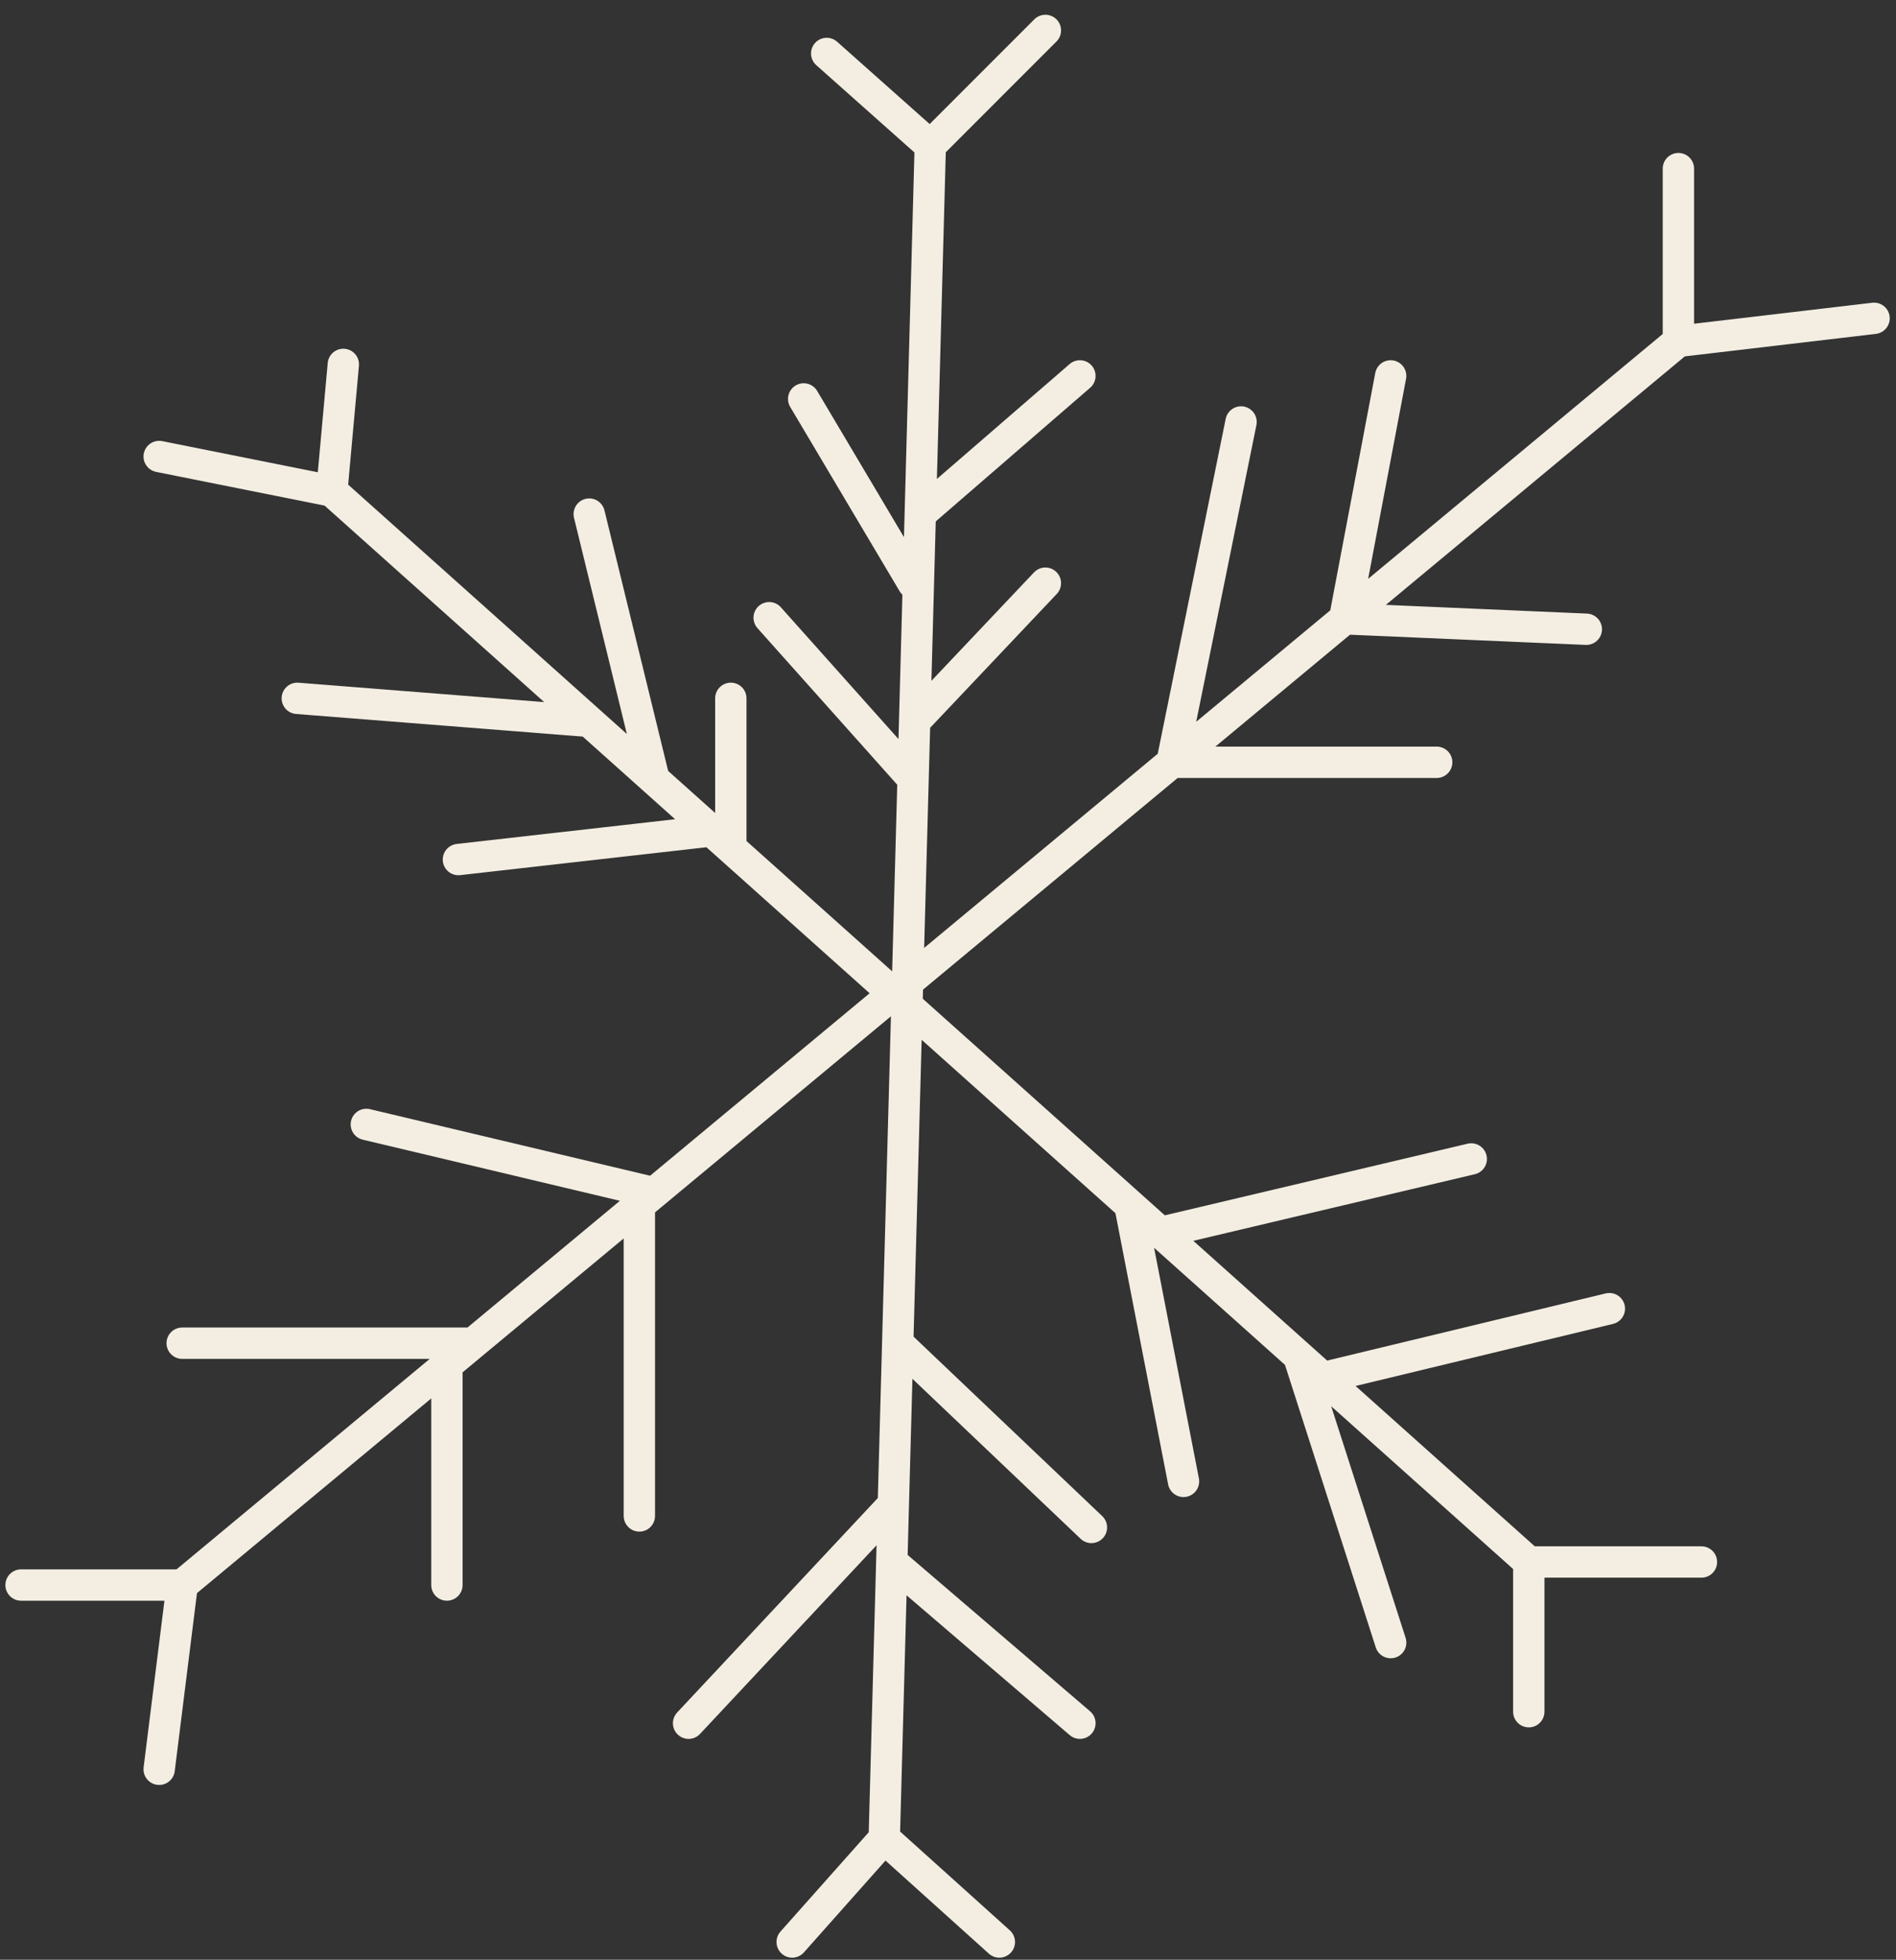 <?xml version="1.0" encoding="UTF-8"?> <svg xmlns="http://www.w3.org/2000/svg" width="121" height="125" viewBox="0 0 121 125" fill="none"><rect x="0" y="0" width="121" height="125" fill="#333333" stroke="none"/> <path d="M59.37 9.286L58.73 32.791M59.37 9.286L52.759 3.41M59.37 9.286L66.715 1.941M56.432 117.259L56.912 99.631M56.432 117.259L50.556 123.869M56.432 117.259L63.777 123.869M58.271 49.684L49.087 39.401M58.271 49.684L58.371 46.012M58.271 49.684L57.291 85.675M58.371 46.012L66.715 37.198M58.371 46.012L58.73 32.791M58.271 37.198L51.29 25.446M58.73 32.791L68.918 23.977M57.291 85.675L69.653 97.427M57.291 85.675L57.011 95.958M57.011 95.958L43.945 109.914M57.011 95.958L56.912 99.631M56.912 99.631L68.918 109.914" stroke="#F4EEE2" stroke-width="2" stroke-linecap="round"></path> <path d="M11.627 101.1L28.521 87.065M11.627 101.1H1.344M11.627 101.1L10.158 112.852M107.113 21.773L85.812 39.469M107.113 21.773V10.756M107.113 21.773L119.6 20.304M74.795 48.622L79.202 26.915M74.795 48.622H91.688M74.795 48.622L85.812 39.469M74.795 48.622L41.742 76.082M85.812 39.469L88.75 23.977M85.812 39.469L101.237 40.136M41.742 76.082L23.379 71.72M41.742 76.082L40.803 76.861M40.803 76.861V96.693M40.803 76.861L30.194 85.675M30.194 85.675H11.627M30.194 85.675L28.521 87.065M28.521 87.065V101.1" stroke="#F4EEE2" stroke-width="2" stroke-linecap="round"></path> <path d="M21.177 31.322L10.159 29.118M21.177 31.322L21.911 23.242M21.177 31.322L37.604 46.012M97.565 99.631L84.423 87.879M97.565 99.631V109.179M97.565 99.631H108.583M37.604 46.012L18.973 44.543M37.604 46.012L41.743 49.713M41.743 49.713L37.604 32.791M41.743 49.713L45.415 52.997M45.415 52.997L29.256 54.826M45.415 52.997L46.64 54.091M46.64 54.091V44.543M46.64 54.091L72.103 76.861M72.103 76.861L75.53 94.489M72.103 76.861L74.061 78.613M74.061 78.613L93.893 73.923M74.061 78.613L82.875 86.494M82.875 86.494L88.751 104.772M82.875 86.494L84.423 87.879M84.423 87.879L102.707 83.472" stroke="#F4EEE2" stroke-width="2" stroke-linecap="round"></path> </svg> 